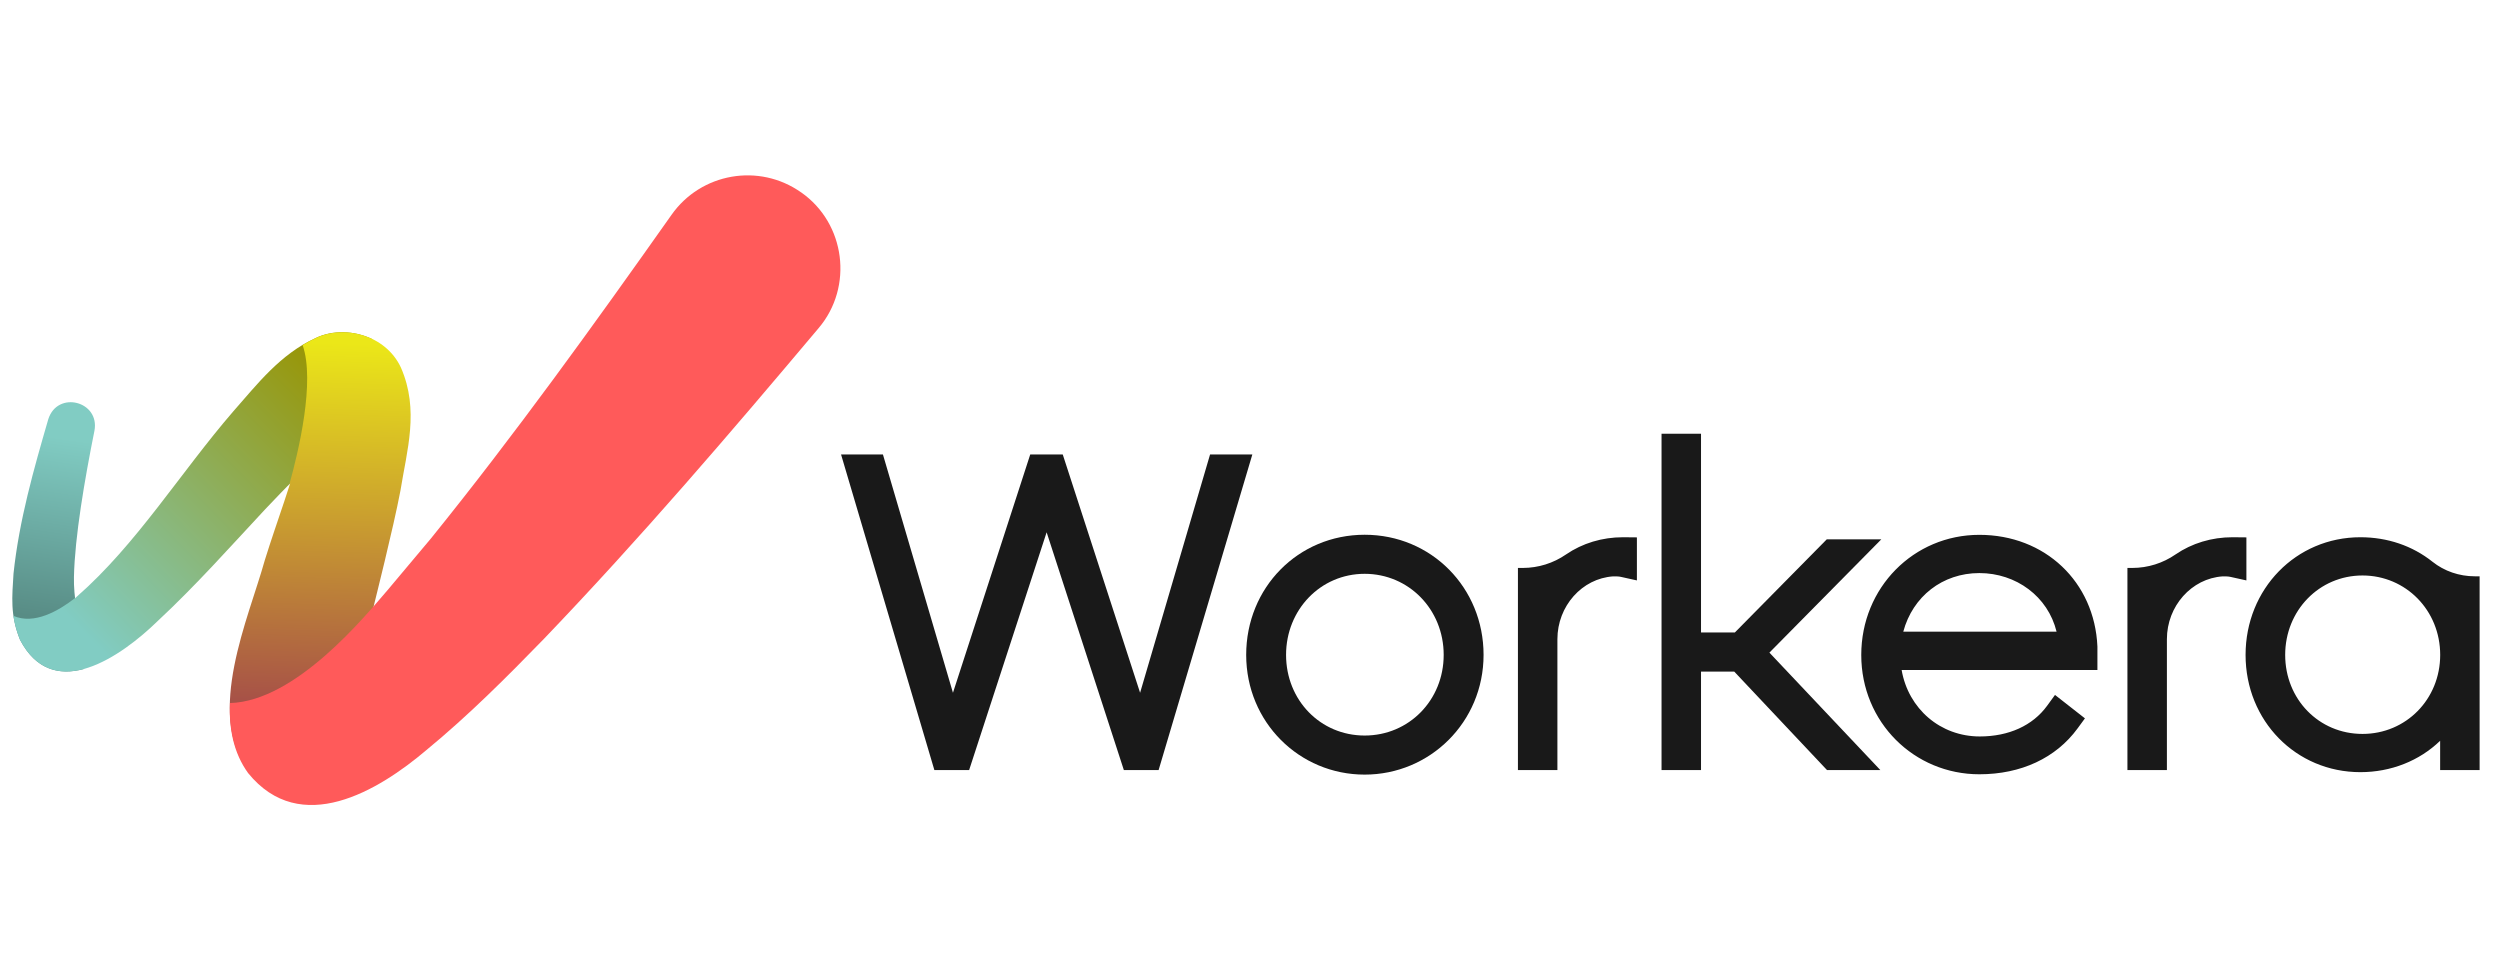 <svg width="204" height="80" viewBox="0 0 204 80" fill="none" xmlns="http://www.w3.org/2000/svg">
<g clip-path="url(#clip0_9209_15054)">
<path d="M98.742 37.082L93.032 56.531L86.719 37.082H84.068L77.761 56.531L72.046 37.082H68.629L76.245 62.839H79.08L85.405 43.434L91.707 62.839H94.542L102.192 37.082H98.742ZM111.357 43.636C105.933 43.636 101.689 47.941 101.689 53.438C101.689 58.935 106.028 63.208 111.357 63.208C116.687 63.208 121.059 58.919 121.059 53.438C121.059 47.958 116.798 43.636 111.357 43.636ZM117.805 53.438C117.805 57.129 114.975 60.02 111.357 60.02C107.739 60.02 104.943 57.129 104.943 53.438C104.943 49.748 107.762 46.823 111.357 46.823C114.953 46.823 117.805 49.731 117.805 53.438ZM153.515 44.01H149.064L141.565 51.61H138.803V35.393H135.582V62.839H138.803V54.803H141.515L148.964 62.71L149.087 62.839H153.437L144.384 53.254L153.515 44.01Z" fill="#191919"/>
<path d="M171.149 52.758C170.92 47.474 166.871 43.643 161.514 43.643C156.157 43.643 151.879 47.949 151.879 53.446C151.879 58.943 156.202 63.181 161.514 63.181C164.92 63.181 167.766 61.851 169.528 59.441L170.131 58.618L167.688 56.706L167.045 57.59C165.87 59.206 163.919 60.095 161.548 60.095C158.338 60.095 155.721 57.841 155.173 54.67H171.149V52.758ZM155.307 51.545C156.079 48.665 158.517 46.763 161.514 46.763C164.512 46.763 167.112 48.665 167.816 51.545H155.307ZM183.306 43.85L182.171 43.839C180.477 43.839 178.866 44.325 177.524 45.242C176.49 45.957 175.264 46.341 174.007 46.344H173.598V62.84H176.819V52.16C176.819 49.453 178.833 47.2 181.371 47.032C181.634 47.032 181.824 47.032 182.02 47.077L183.306 47.362V43.85ZM127.789 45.242C126.755 45.957 125.528 46.341 124.271 46.344H123.863V62.84H127.084V52.16C127.084 49.453 129.097 47.2 131.636 47.032C131.899 47.032 132.095 47.032 132.285 47.077L133.571 47.362V43.85L132.436 43.839C130.741 43.839 129.131 44.325 127.789 45.242ZM201.939 47.026C200.675 47.026 199.456 46.607 198.494 45.841C196.85 44.532 194.815 43.839 192.606 43.839C187.355 43.839 183.239 48.055 183.239 53.44C183.239 58.825 187.355 63.008 192.606 63.008C195.1 63.008 197.42 62.086 199.115 60.447V62.84H202.336V47.026H201.928H201.939ZM199.12 53.44C199.12 57.053 196.336 59.888 192.779 59.888C189.223 59.888 186.471 57.058 186.471 53.44C186.471 49.822 189.245 46.959 192.779 46.959C196.313 46.959 199.12 49.805 199.12 53.44Z" fill="#191919"/>
<path d="M6.034 47.086C6.101 43.809 6.912 39.106 7.706 35.153C8.165 32.737 4.703 31.843 3.943 34.197C2.746 38.318 1.561 42.467 1.102 46.812C0.99 48.702 0.811 50.151 1.633 52.203C2.931 54.691 4.854 55.122 6.823 54.596C7.46 53.774 5.967 50.369 6.034 47.086Z" fill="url(#paint0_linear_9209_15054)"/>
<path d="M30.357 27.662C28.88 26.951 27.108 26.929 25.766 27.578C22.847 28.909 20.979 31.369 19.027 33.578C14.716 38.572 11.148 44.415 6.278 48.676C6.222 48.721 6.171 48.772 6.115 48.822V48.805C4.768 49.862 2.771 50.997 1.094 50.253C1.183 50.863 1.345 51.5 1.631 52.205C4.399 57.512 10.007 53.463 12.859 50.684C15.991 47.77 18.781 44.622 21.633 41.563C22.304 40.842 23.646 39.466 23.641 39.489C26.582 36.318 31.587 30.351 30.357 27.651V27.662Z" fill="url(#paint1_linear_9209_15054)"/>
<path d="M28.311 58.563C28.624 57.288 29.731 52.658 30.553 49.224C30.542 49.241 32.096 43.107 32.678 40.026C33.198 36.76 34.233 33.472 32.717 29.999C31.453 27.276 28.026 26.498 25.783 27.578C25.403 27.751 25.039 27.947 24.693 28.154C25.727 31.129 24.363 36.838 23.619 39.494C23.641 39.472 23.658 39.45 23.681 39.433C23.524 39.925 23.362 40.411 23.2 40.904C23.2 40.915 23.194 40.926 23.194 40.926C23.194 40.926 23.194 40.92 23.2 40.904C22.663 42.508 22.104 44.113 21.606 45.718C20.27 50.522 16.769 58.116 20.241 62.925C20.241 62.93 20.253 62.936 20.258 62.941C21.326 64.25 23.216 64.591 24.67 63.73C26.779 62.477 27.975 59.933 28.311 58.569V58.563Z" fill="url(#paint2_linear_9209_15054)"/>
<path d="M65.371 15.699C61.943 13.277 57.201 14.105 54.791 17.538C48.432 26.542 41.979 35.506 35.174 43.927C34.044 45.269 31.668 48.11 31.634 48.144C29.777 50.296 24.141 57.219 18.761 57.37C18.677 59.45 19.052 61.43 20.243 63.08C24.527 68.359 30.879 64.528 34.794 61.206C38.233 58.377 41.358 55.245 44.401 52.114C52.297 43.871 59.577 35.355 66.802 26.771C69.654 23.41 68.994 18.226 65.376 15.699H65.371Z" fill="#FF5A5A"/>
</g>
<defs>
<linearGradient id="paint0_linear_9209_15054" x1="4.021" y1="50.481" x2="6.112" y2="35.897" gradientUnits="userSpaceOnUse">
<stop stop-color="#588C85"/>
<stop offset="1" stop-color="#81CCC3"/>
</linearGradient>
<linearGradient id="paint1_linear_9209_15054" x1="28.064" y1="29.977" x2="6.322" y2="51.126" gradientUnits="userSpaceOnUse">
<stop stop-color="#999400"/>
<stop offset="1" stop-color="#81CCC3"/>
</linearGradient>
<linearGradient id="paint2_linear_9209_15054" x1="25.8" y1="57.26" x2="26.644" y2="27.964" gradientUnits="userSpaceOnUse">
<stop stop-color="#A75247"/>
<stop offset="1" stop-color="#EBE718"/>
</linearGradient>
<clipPath id="clip0_9209_15054">
<rect width="201.34" height="52.348" fill="white" transform="translate(1 13.826)"/>
</clipPath>
</defs>
</svg>
